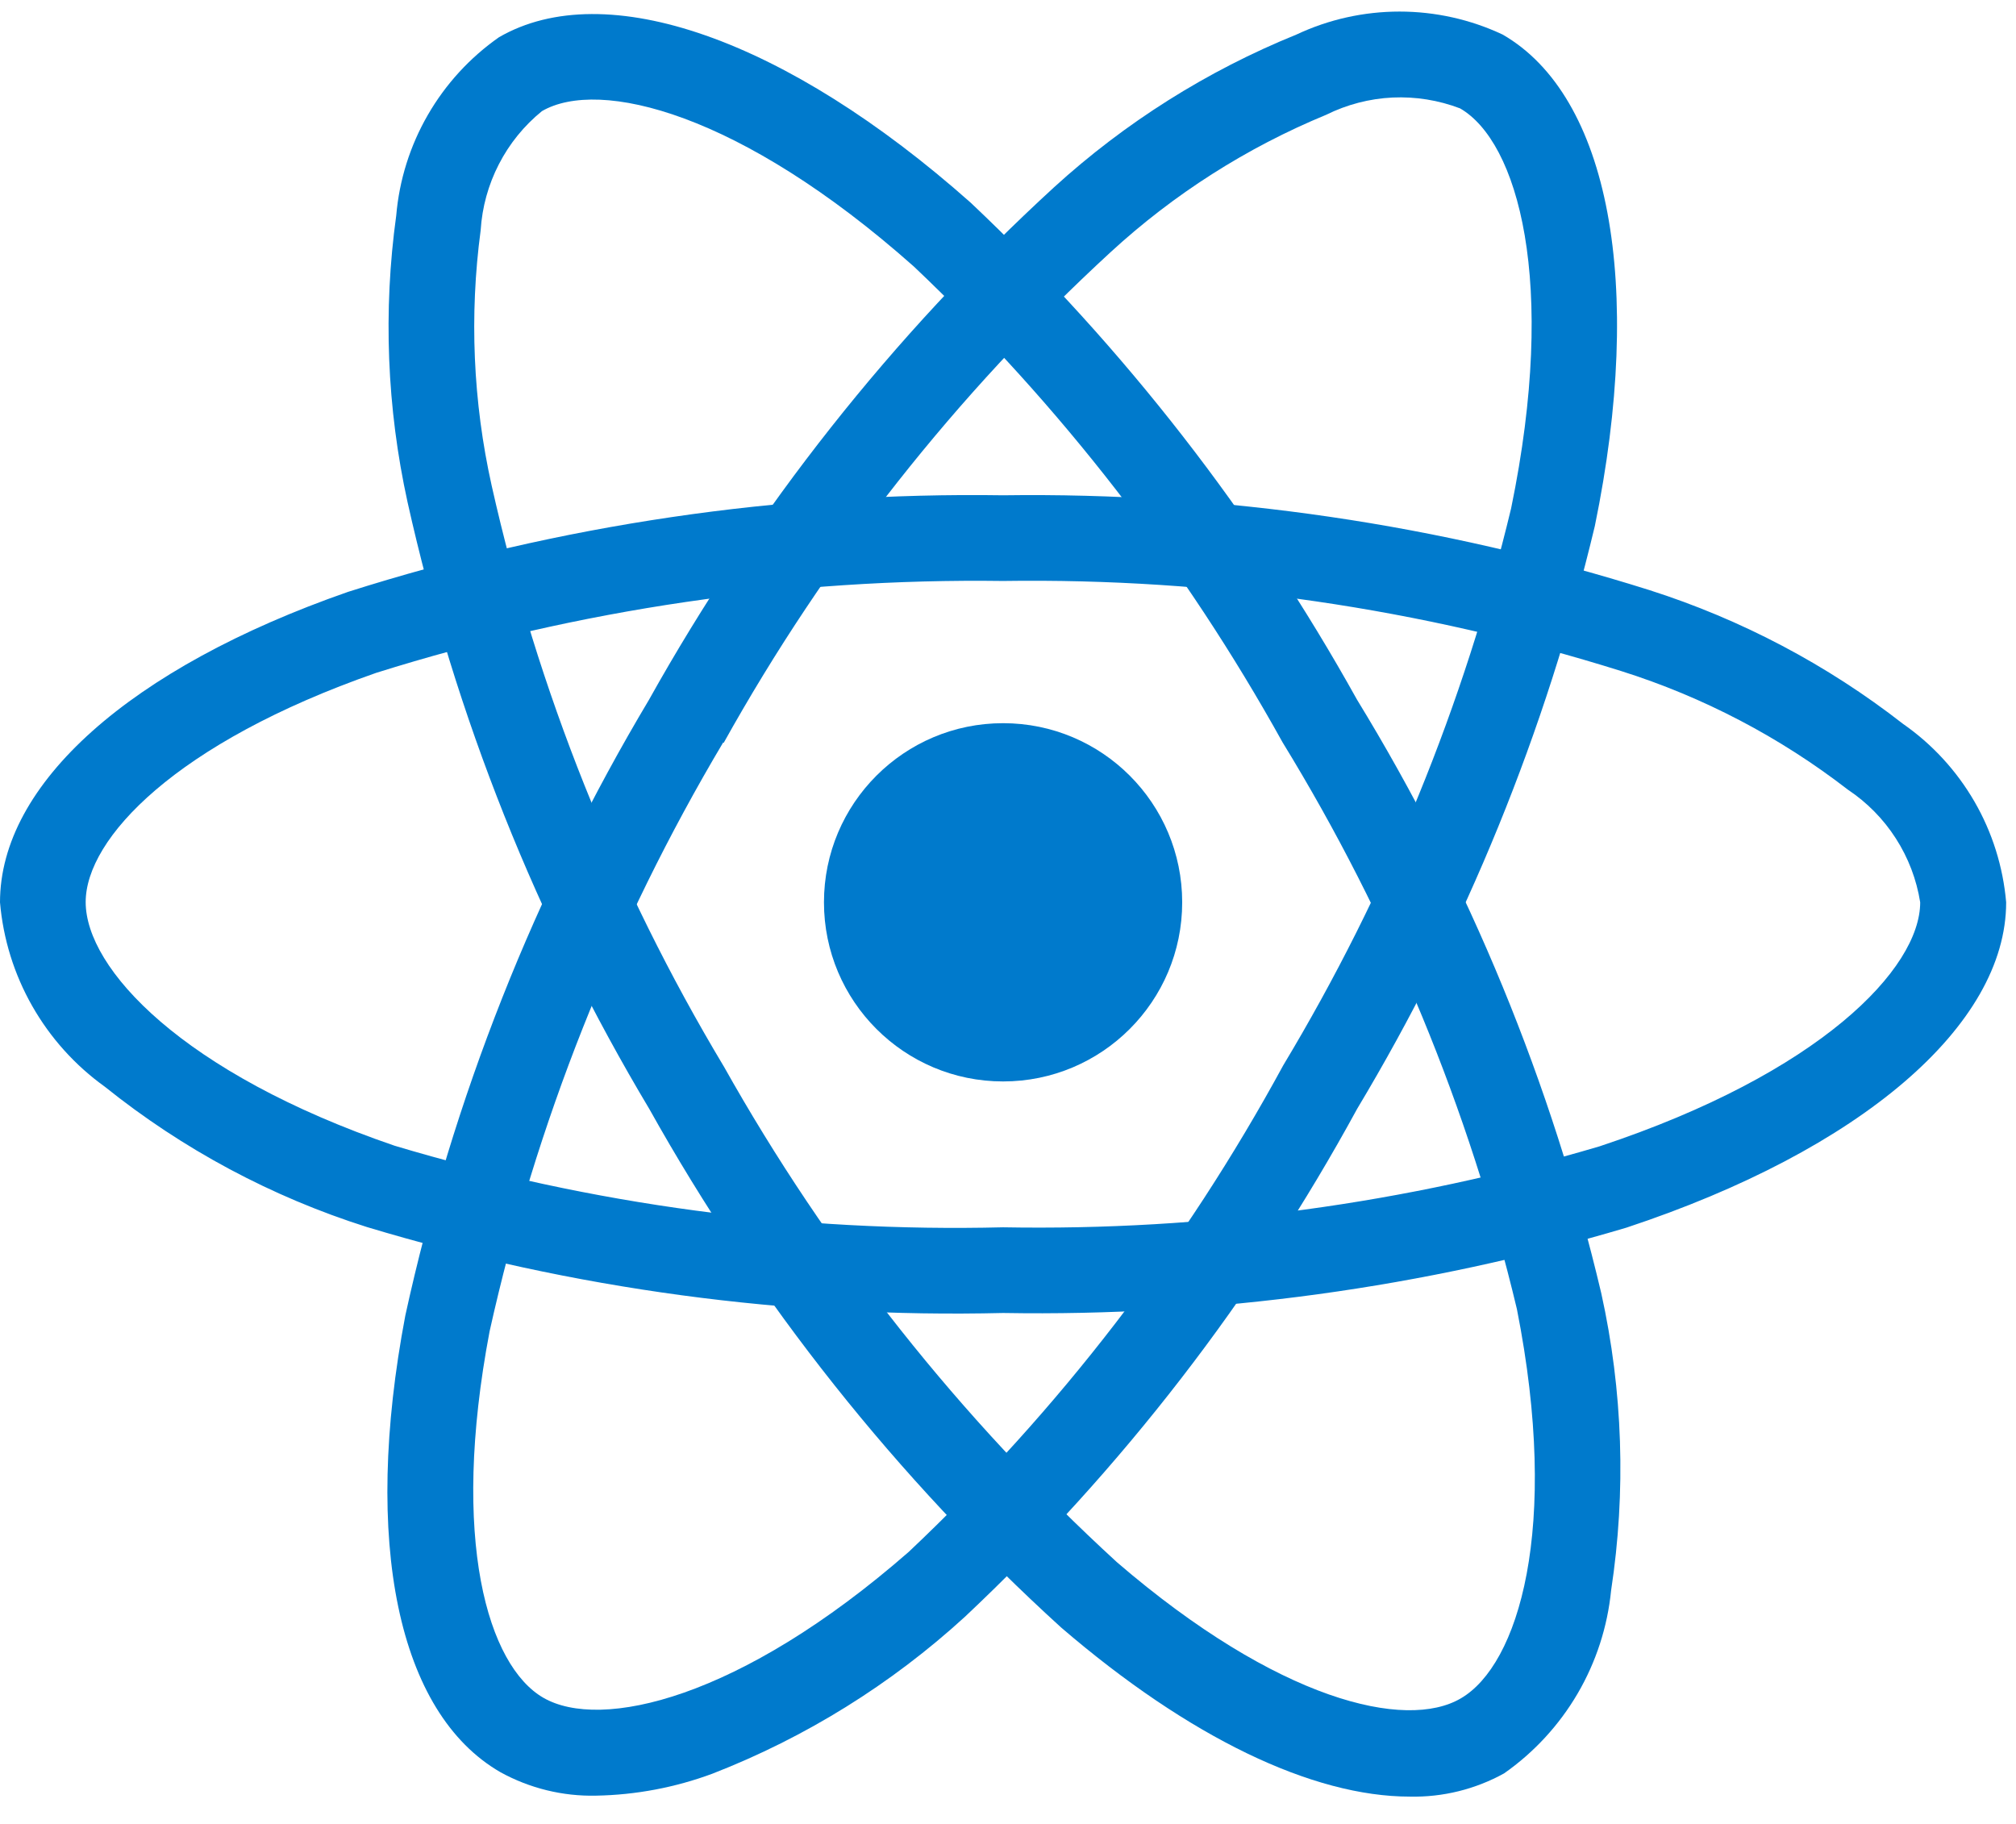 <svg width="42" height="38" viewBox="0 0 42 38" fill="none" xmlns="http://www.w3.org/2000/svg">
<path d="M20.898 22.531C22.959 22.531 24.629 20.86 24.629 18.799C24.629 16.738 22.959 15.067 20.898 15.067C18.837 15.067 17.166 16.738 17.166 18.799C17.166 20.86 18.837 22.531 20.898 22.531Z" fill="#007ACC"/>
<path d="M20.898 27.355C16.412 27.463 11.938 26.859 7.643 25.564C5.658 24.935 3.807 23.944 2.184 22.641C1.564 22.196 1.048 21.622 0.671 20.959C0.294 20.296 0.065 19.559 0 18.799C0 16.331 2.711 13.913 7.251 12.331C11.662 10.929 16.27 10.25 20.898 10.319C25.463 10.255 30.01 10.922 34.365 12.295C36.276 12.905 38.064 13.848 39.646 15.081C40.255 15.505 40.763 16.058 41.135 16.701C41.506 17.343 41.731 18.059 41.795 18.799C41.795 21.363 38.765 23.962 33.884 25.577C29.672 26.83 25.292 27.43 20.898 27.355ZM20.898 12.104C16.471 12.045 12.062 12.691 7.838 14.018C3.659 15.476 1.785 17.47 1.785 18.794C1.785 20.18 3.799 22.358 8.22 23.87C12.33 25.102 16.609 25.676 20.898 25.57C25.102 25.645 29.292 25.076 33.324 23.883C37.914 22.362 40.004 20.181 40.004 18.799C39.929 18.325 39.756 17.871 39.496 17.467C39.237 17.063 38.896 16.717 38.496 16.451C37.081 15.357 35.484 14.521 33.778 13.982C29.612 12.674 25.264 12.04 20.898 12.104Z" fill="#007ACC"/>
<path d="M12.419 37.411C11.723 37.427 11.035 37.258 10.425 36.922C8.288 35.689 7.547 32.133 8.444 27.409C9.433 22.888 11.147 18.556 13.519 14.582C15.745 10.595 18.593 6.99 21.958 3.903C23.44 2.552 25.15 1.474 27.009 0.72C27.681 0.404 28.414 0.241 29.157 0.241C29.899 0.241 30.633 0.404 31.305 0.72C33.527 2 34.263 5.923 33.226 10.958C32.206 15.234 30.537 19.328 28.276 23.098C26.129 27.038 23.37 30.611 20.102 33.685C18.566 35.09 16.783 36.198 14.843 36.953C14.067 37.241 13.247 37.396 12.419 37.411ZM15.066 15.469C12.803 19.274 11.161 23.415 10.2 27.737C9.374 32.088 10.167 34.705 11.319 35.371C12.513 36.062 15.412 35.407 18.932 32.332C22.052 29.387 24.685 25.966 26.734 22.196C28.9 18.592 30.501 14.678 31.482 10.589C32.459 5.85 31.615 2.948 30.418 2.258C29.97 2.087 29.49 2.01 29.01 2.032C28.53 2.055 28.06 2.178 27.63 2.391C25.975 3.074 24.454 4.043 23.137 5.254C19.923 8.211 17.201 11.662 15.076 15.478L15.066 15.469Z" fill="#007ACC"/>
<path d="M29.372 37.431C27.349 37.431 24.78 36.207 22.105 33.906C18.682 30.792 15.785 27.144 13.527 23.104C11.184 19.185 9.484 14.916 8.49 10.459C8.06 8.499 7.98 6.477 8.255 4.489C8.318 3.751 8.543 3.036 8.913 2.395C9.283 1.753 9.789 1.201 10.395 0.776C12.615 -0.509 16.381 0.812 20.224 4.224C23.42 7.243 26.133 10.733 28.27 14.575C30.611 18.402 32.329 22.578 33.36 26.945C33.81 28.977 33.879 31.075 33.565 33.133C33.49 33.892 33.252 34.626 32.867 35.284C32.482 35.942 31.959 36.51 31.335 36.947C30.735 37.279 30.057 37.446 29.372 37.431ZM15.072 22.205C17.238 26.066 20.006 29.557 23.27 32.548C26.627 35.436 29.29 36.057 30.434 35.384C31.629 34.69 32.509 31.857 31.602 27.273C30.607 23.104 28.959 19.118 26.719 15.464C24.68 11.788 22.09 8.445 19.039 5.553C15.421 2.341 12.486 1.623 11.291 2.315C10.918 2.618 10.612 2.995 10.393 3.422C10.173 3.849 10.044 4.317 10.014 4.796C9.777 6.569 9.854 8.371 10.243 10.117C11.199 14.379 12.829 18.461 15.073 22.208L15.072 22.205Z" fill="#007ACC"/>
</svg>
